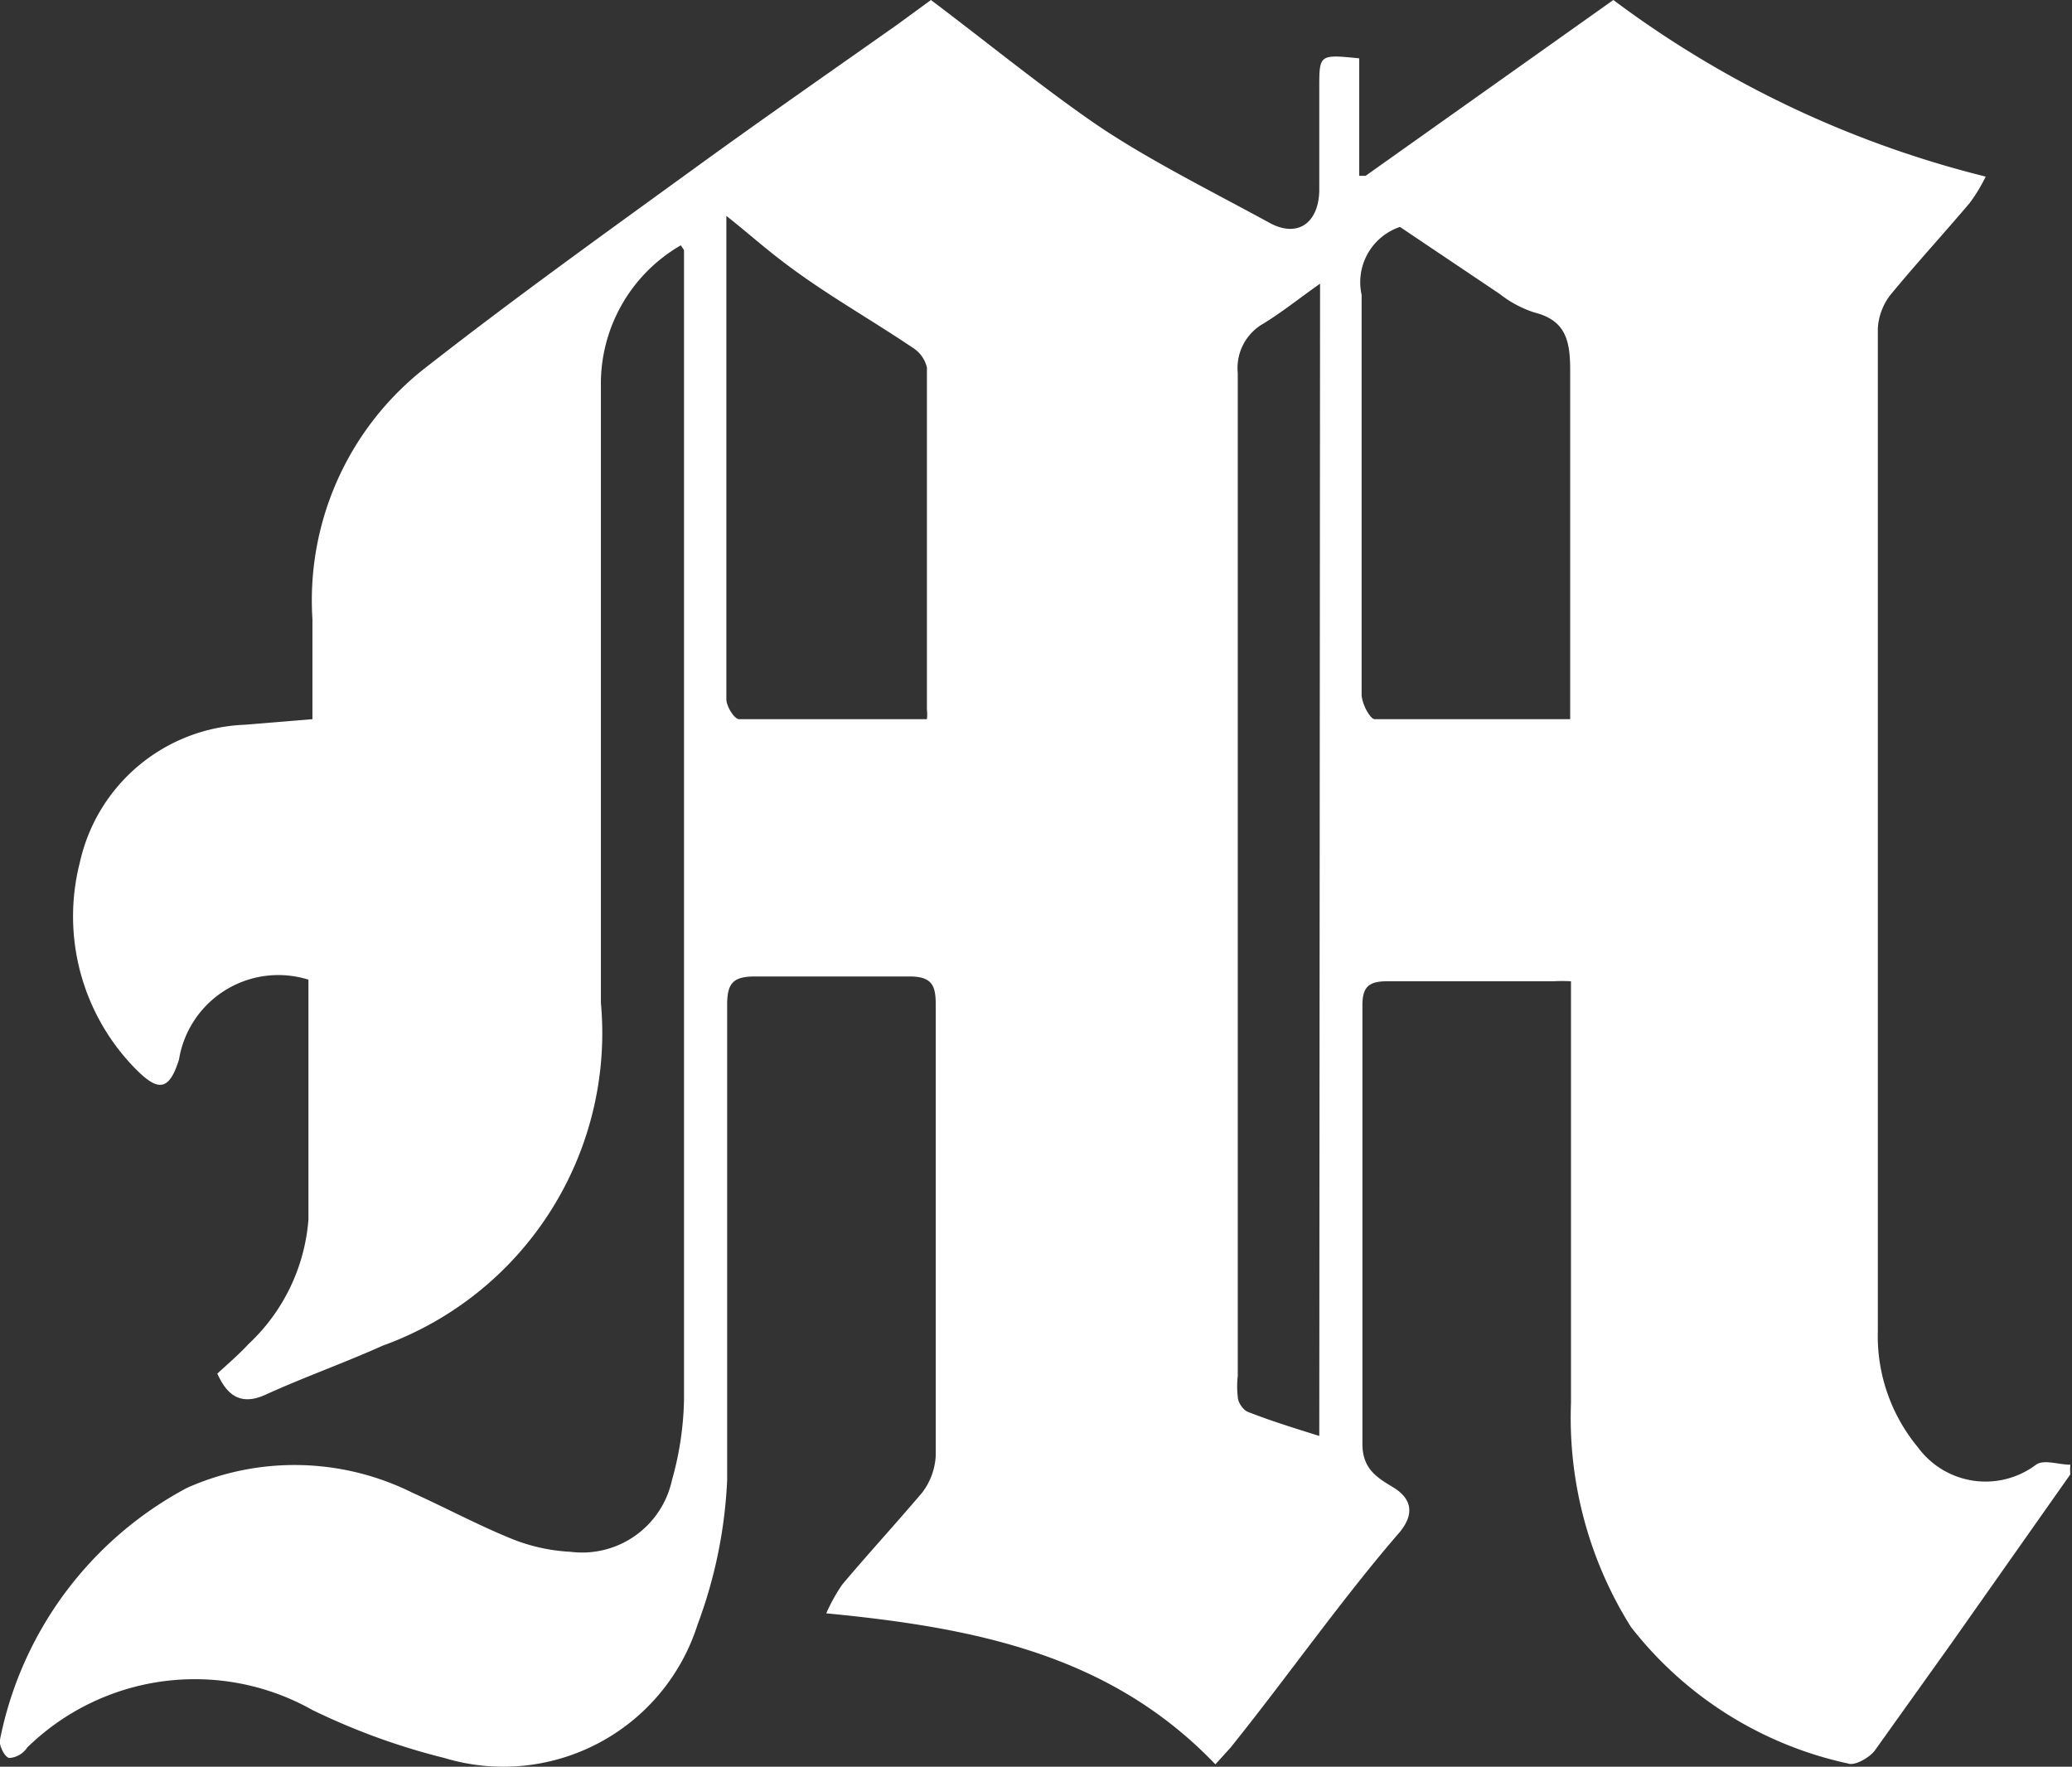 <svg xmlns="http://www.w3.org/2000/svg" viewBox="0 0 25.93 22.11">
  <rect x="0" y="0" width="25.93" height="22.11" fill="#333333" stroke="none"/>
  <path d="M9.09,2.68V6.83c0,.64,0,1.28,0,1.92,0,.09.1.25.16.25C10,9,10.82,9,11.6,9a.54.54,0,0,0,0-.12c0-1.43,0-2.85,0-4.28a.4.4,0,0,0-.18-.25c-.46-.31-.93-.58-1.37-.89s-.63-.5-1-.79M19.65,9V8.59c0-1.32,0-2.63,0-3.95,0-.37-.05-.63-.45-.73a1.39,1.39,0,0,1-.43-.23l-1.25-.84a.73.73,0,0,0-.48.85c0,.48,0,1,0,1.44,0,1.19,0,2.37,0,3.56,0,.11.1.3.16.31.79,0,1.59,0,2.42,0M16.52,3.55c-.27.19-.48.36-.71.5a.64.64,0,0,0-.32.62q0,6.27,0,12.55a1.13,1.13,0,0,0,0,.26c0,.07.07.17.13.19.28.11.57.2.89.3Zm-8-.48a2,2,0,0,0-1,1.77c0,1.57,0,3.14,0,4.71,0,1,0,2,0,3a4.16,4.16,0,0,1-2.73,4.29c-.49.22-1,.4-1.48.62-.3.13-.47,0-.59-.27.13-.12.27-.24.39-.37a2.38,2.38,0,0,0,.75-1.56c0-1,0-2,0-3a1.26,1.26,0,0,0-1.62,1c-.12.38-.25.41-.53.13A2.72,2.72,0,0,1,1,10.79,2.2,2.2,0,0,1,3.06,9.07L3.91,9c0-.43,0-.84,0-1.25A3.69,3.69,0,0,1,5.34,4.59C6.44,3.73,7.57,2.92,8.7,2.1,9.54,1.49,10.39.9,11.24.3L11.65,0c.69.52,1.34,1.05,2,1.51s1.49.87,2.24,1.28c.35.19.61,0,.62-.4V1.1c0-.42,0-.42.5-.37V2.2l.08,0L20.19,0a13,13,0,0,0,4.66,2.21,2.06,2.06,0,0,1-.2.33c-.33.39-.68.77-1,1.16a.76.76,0,0,0-.15.41q0,6.27,0,12.55A2.18,2.18,0,0,0,24,18.11a1.05,1.05,0,0,0,1.48.22c.1-.07.28,0,.43,0a.5.5,0,0,0,0,.12l-1.5,2.13-.95,1.33c-.07.09-.25.19-.33.16a4.7,4.7,0,0,1-2.72-1.71,4.92,4.92,0,0,1-.75-2.8c0-1.69,0-3.38,0-5.06,0-.07,0-.13,0-.22a2.07,2.07,0,0,0-.22,0H17.36c-.23,0-.31.07-.31.3,0,1.83,0,3.66,0,5.49,0,.31.18.42.38.54s.3.3.09.56C16.8,20,16.1,21,15.4,21.87l-.19.21c-1.31-1.37-3-1.71-4.87-1.89a2.21,2.21,0,0,1,.2-.36c.32-.38.66-.75,1-1.15a.83.83,0,0,0,.17-.46c0-1.89,0-3.77,0-5.66,0-.24-.06-.34-.33-.34-.64,0-1.29,0-1.93,0-.27,0-.35.08-.35.35,0,2,0,4,0,5.95a5.9,5.9,0,0,1-.37,1.81A2.55,2.55,0,0,1,5.56,22a8.37,8.37,0,0,1-1.65-.6,3,3,0,0,0-3.57.47A.29.29,0,0,1,.12,22c-.06,0-.14-.17-.12-.23a4.58,4.58,0,0,1,2.34-3.15,3.31,3.31,0,0,1,2.82.06c.42.19.83.41,1.25.58a2.27,2.27,0,0,0,.73.16,1.15,1.15,0,0,0,1.27-.9,3.94,3.94,0,0,0,.15-1q0-7.08,0-14.15c0-.07,0-.13,0-.24" fill="white" />
</svg>